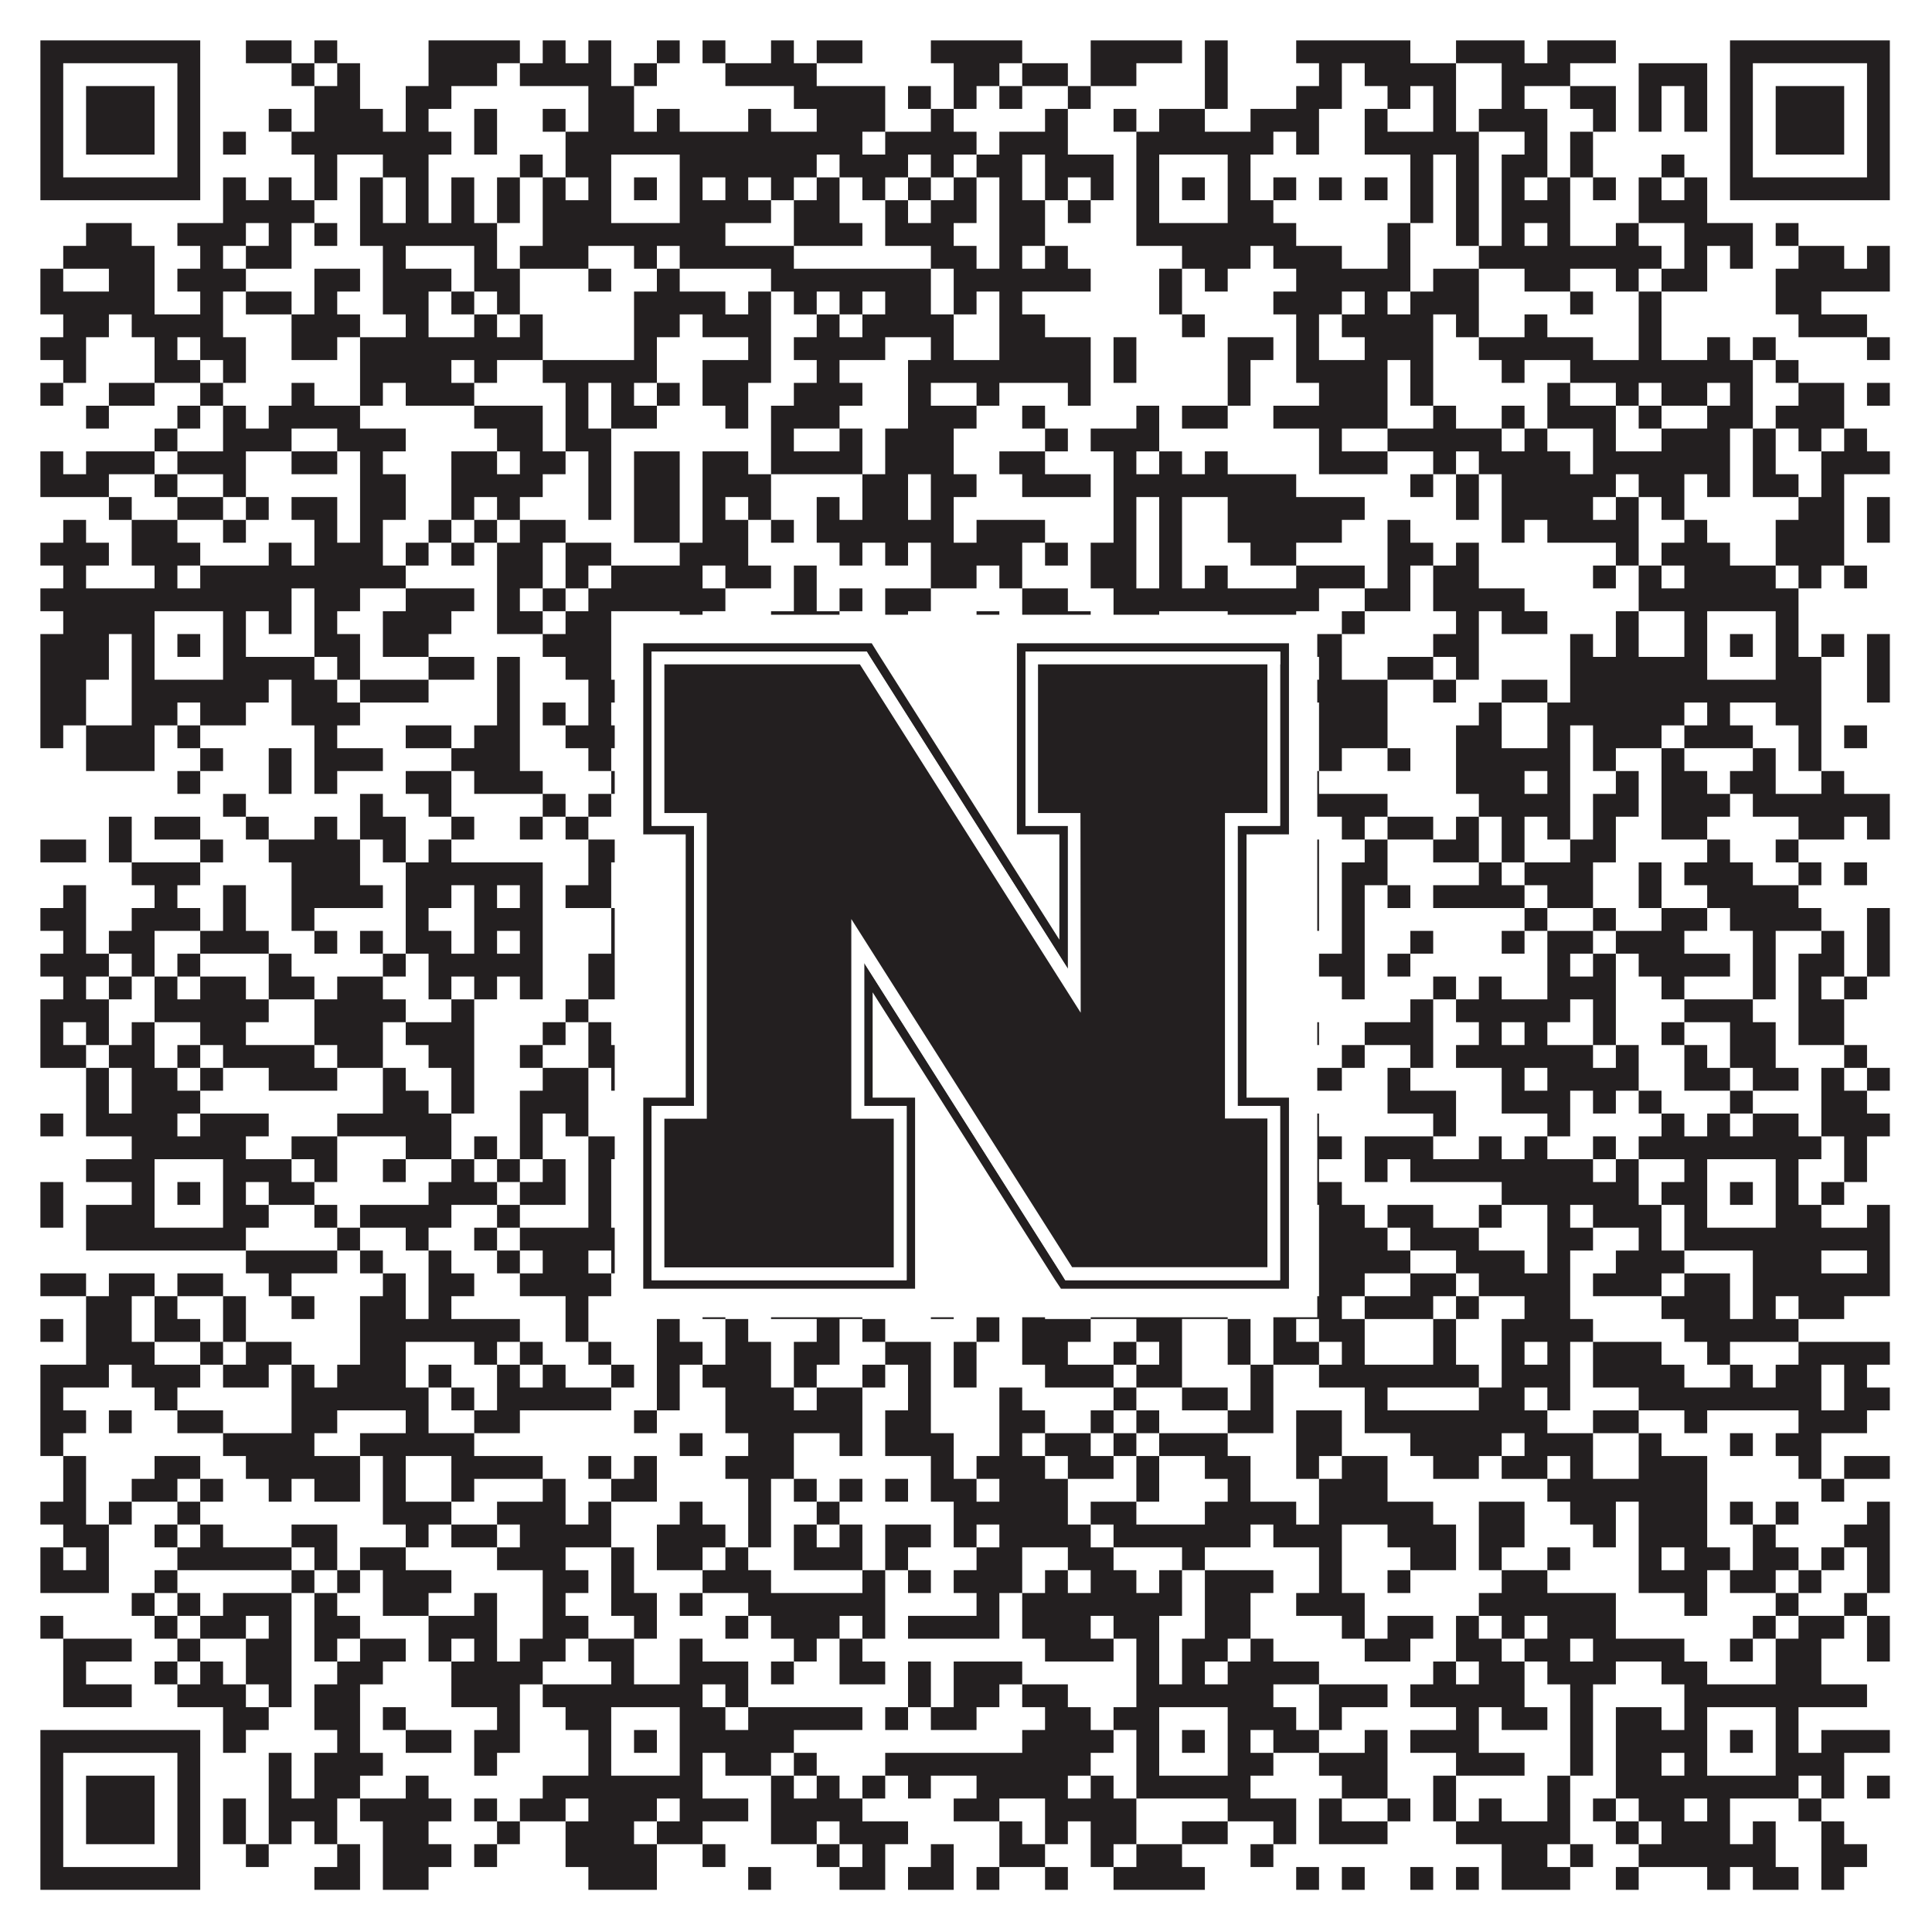 <?xml version="1.0"?>
<svg xmlns="http://www.w3.org/2000/svg" xmlns:xlink="http://www.w3.org/1999/xlink" version="1.1" width="1100px" height="1100px" viewBox="0 0 1100 1100"><rect x="0" y="0" width="1100" height="1100" fill="#ffffff" fill-opacity="1"/><path fill="#231f20" fill-opacity="1" d="M23,23L114,23L114,36L23,36ZM140,23L166,23L166,36L140,36ZM179,23L192,23L192,36L179,36ZM244,23L296,23L296,36L244,36ZM309,23L322,23L322,36L309,36ZM335,23L348,23L348,36L335,36ZM374,23L387,23L387,36L374,36ZM400,23L413,23L413,36L400,36ZM439,23L452,23L452,36L439,36ZM465,23L491,23L491,36L465,36ZM530,23L582,23L582,36L530,36ZM621,23L673,23L673,36L621,36ZM686,23L699,23L699,36L686,36ZM738,23L803,23L803,36L738,36ZM829,23L868,23L868,36L829,36ZM881,23L920,23L920,36L881,36ZM985,23L1076,23L1076,36L985,36ZM23,36L36,36L36,49L23,49ZM101,36L114,36L114,49L101,49ZM166,36L179,36L179,49L166,49ZM192,36L205,36L205,49L192,49ZM244,36L283,36L283,49L244,49ZM296,36L348,36L348,49L296,49ZM361,36L374,36L374,49L361,49ZM413,36L465,36L465,49L413,49ZM543,36L569,36L569,49L543,49ZM582,36L608,36L608,49L582,49ZM621,36L647,36L647,49L621,49ZM686,36L699,36L699,49L686,49ZM751,36L764,36L764,49L751,49ZM777,36L829,36L829,49L777,49ZM855,36L894,36L894,49L855,49ZM933,36L972,36L972,49L933,49ZM985,36L998,36L998,49L985,49ZM1063,36L1076,36L1076,49L1063,49ZM23,49L36,49L36,62L23,62ZM49,49L88,49L88,62L49,62ZM101,49L114,49L114,62L101,62ZM179,49L205,49L205,62L179,62ZM231,49L257,49L257,62L231,62ZM335,49L361,49L361,62L335,62ZM452,49L504,49L504,62L452,62ZM517,49L530,49L530,62L517,62ZM543,49L556,49L556,62L543,62ZM569,49L582,49L582,62L569,62ZM608,49L621,49L621,62L608,62ZM686,49L699,49L699,62L686,62ZM738,49L764,49L764,62L738,62ZM790,49L803,49L803,62L790,62ZM816,49L829,49L829,62L816,62ZM855,49L868,49L868,62L855,62ZM894,49L920,49L920,62L894,62ZM933,49L946,49L946,62L933,62ZM959,49L972,49L972,62L959,62ZM985,49L998,49L998,62L985,62ZM1011,49L1050,49L1050,62L1011,62ZM1063,49L1076,49L1076,62L1063,62ZM23,62L36,62L36,75L23,75ZM49,62L88,62L88,75L49,75ZM101,62L114,62L114,75L101,75ZM153,62L166,62L166,75L153,75ZM179,62L218,62L218,75L179,75ZM231,62L244,62L244,75L231,75ZM270,62L283,62L283,75L270,75ZM309,62L322,62L322,75L309,75ZM335,62L361,62L361,75L335,75ZM374,62L387,62L387,75L374,75ZM426,62L439,62L439,75L426,75ZM465,62L504,62L504,75L465,75ZM530,62L543,62L543,75L530,75ZM595,62L608,62L608,75L595,75ZM634,62L647,62L647,75L634,75ZM660,62L686,62L686,75L660,75ZM712,62L751,62L751,75L712,75ZM777,62L790,62L790,75L777,75ZM816,62L829,62L829,75L816,75ZM842,62L881,62L881,75L842,75ZM907,62L920,62L920,75L907,75ZM933,62L946,62L946,75L933,75ZM959,62L972,62L972,75L959,75ZM985,62L998,62L998,75L985,75ZM1011,62L1050,62L1050,75L1011,75ZM1063,62L1076,62L1076,75L1063,75ZM23,75L36,75L36,88L23,88ZM49,75L88,75L88,88L49,88ZM101,75L114,75L114,88L101,88ZM127,75L140,75L140,88L127,88ZM166,75L257,75L257,88L166,88ZM270,75L283,75L283,88L270,88ZM322,75L491,75L491,88L322,88ZM504,75L556,75L556,88L504,88ZM569,75L608,75L608,88L569,88ZM647,75L725,75L725,88L647,88ZM738,75L751,75L751,88L738,88ZM777,75L842,75L842,88L777,88ZM868,75L881,75L881,88L868,88ZM894,75L907,75L907,88L894,88ZM985,75L998,75L998,88L985,88ZM1011,75L1050,75L1050,88L1011,88ZM1063,75L1076,75L1076,88L1063,88ZM23,88L36,88L36,101L23,101ZM101,88L114,88L114,101L101,101ZM179,88L192,88L192,101L179,101ZM218,88L244,88L244,101L218,101ZM296,88L309,88L309,101L296,101ZM322,88L348,88L348,101L322,101ZM387,88L465,88L465,101L387,101ZM478,88L517,88L517,101L478,101ZM530,88L543,88L543,101L530,101ZM556,88L582,88L582,101L556,101ZM595,88L634,88L634,101L595,101ZM647,88L660,88L660,101L647,101ZM699,88L712,88L712,101L699,101ZM803,88L816,88L816,101L803,101ZM829,88L842,88L842,101L829,101ZM855,88L881,88L881,101L855,101ZM894,88L907,88L907,101L894,101ZM946,88L959,88L959,101L946,101ZM985,88L998,88L998,101L985,101ZM1063,88L1076,88L1076,101L1063,101ZM23,101L114,101L114,114L23,114ZM127,101L140,101L140,114L127,114ZM153,101L166,101L166,114L153,114ZM179,101L192,101L192,114L179,114ZM205,101L218,101L218,114L205,114ZM231,101L244,101L244,114L231,114ZM257,101L270,101L270,114L257,114ZM283,101L296,101L296,114L283,114ZM309,101L322,101L322,114L309,114ZM335,101L348,101L348,114L335,114ZM361,101L374,101L374,114L361,114ZM387,101L400,101L400,114L387,114ZM413,101L426,101L426,114L413,114ZM439,101L452,101L452,114L439,114ZM465,101L478,101L478,114L465,114ZM491,101L504,101L504,114L491,114ZM517,101L530,101L530,114L517,114ZM543,101L556,101L556,114L543,114ZM569,101L582,101L582,114L569,114ZM595,101L608,101L608,114L595,114ZM621,101L634,101L634,114L621,114ZM647,101L660,101L660,114L647,114ZM673,101L686,101L686,114L673,114ZM699,101L712,101L712,114L699,114ZM725,101L738,101L738,114L725,114ZM751,101L764,101L764,114L751,114ZM777,101L790,101L790,114L777,114ZM803,101L816,101L816,114L803,114ZM829,101L842,101L842,114L829,114ZM855,101L868,101L868,114L855,114ZM881,101L894,101L894,114L881,114ZM907,101L920,101L920,114L907,114ZM933,101L946,101L946,114L933,114ZM959,101L972,101L972,114L959,114ZM985,101L1076,101L1076,114L985,114ZM127,114L179,114L179,127L127,127ZM205,114L218,114L218,127L205,127ZM231,114L244,114L244,127L231,127ZM257,114L270,114L270,127L257,127ZM283,114L296,114L296,127L283,127ZM309,114L348,114L348,127L309,127ZM387,114L439,114L439,127L387,127ZM452,114L478,114L478,127L452,127ZM504,114L517,114L517,127L504,127ZM530,114L556,114L556,127L530,127ZM569,114L595,114L595,127L569,127ZM608,114L621,114L621,127L608,127ZM647,114L660,114L660,127L647,127ZM699,114L725,114L725,127L699,127ZM803,114L816,114L816,127L803,127ZM829,114L842,114L842,127L829,127ZM855,114L894,114L894,127L855,127ZM933,114L972,114L972,127L933,127ZM49,127L75,127L75,140L49,140ZM101,127L140,127L140,140L101,140ZM153,127L166,127L166,140L153,140ZM179,127L192,127L192,140L179,140ZM205,127L283,127L283,140L205,140ZM309,127L413,127L413,140L309,140ZM452,127L491,127L491,140L452,140ZM504,127L543,127L543,140L504,140ZM569,127L595,127L595,140L569,140ZM647,127L738,127L738,140L647,140ZM790,127L803,127L803,140L790,140ZM829,127L842,127L842,140L829,140ZM855,127L868,127L868,140L855,140ZM881,127L894,127L894,140L881,140ZM920,127L933,127L933,140L920,140ZM959,127L998,127L998,140L959,140ZM1011,127L1024,127L1024,140L1011,140ZM36,140L88,140L88,153L36,153ZM114,140L127,140L127,153L114,153ZM140,140L166,140L166,153L140,153ZM218,140L231,140L231,153L218,153ZM270,140L283,140L283,153L270,153ZM296,140L335,140L335,153L296,153ZM361,140L374,140L374,153L361,153ZM387,140L452,140L452,153L387,153ZM530,140L556,140L556,153L530,153ZM569,140L582,140L582,153L569,153ZM595,140L608,140L608,153L595,153ZM673,140L712,140L712,153L673,153ZM725,140L764,140L764,153L725,153ZM790,140L803,140L803,153L790,153ZM842,140L946,140L946,153L842,153ZM959,140L972,140L972,153L959,153ZM985,140L998,140L998,153L985,153ZM1024,140L1050,140L1050,153L1024,153ZM1063,140L1076,140L1076,153L1063,153ZM23,153L36,153L36,166L23,166ZM62,153L88,153L88,166L62,166ZM101,153L140,153L140,166L101,166ZM179,153L205,153L205,166L179,166ZM218,153L257,153L257,166L218,166ZM270,153L296,153L296,166L270,166ZM335,153L348,153L348,166L335,166ZM374,153L387,153L387,166L374,166ZM439,153L530,153L530,166L439,166ZM543,153L621,153L621,166L543,166ZM660,153L673,153L673,166L660,166ZM686,153L699,153L699,166L686,166ZM738,153L803,153L803,166L738,166ZM816,153L842,153L842,166L816,166ZM868,153L894,153L894,166L868,166ZM920,153L933,153L933,166L920,166ZM946,153L972,153L972,166L946,166ZM1011,153L1076,153L1076,166L1011,166ZM23,166L88,166L88,179L23,179ZM114,166L127,166L127,179L114,179ZM140,166L166,166L166,179L140,179ZM179,166L192,166L192,179L179,179ZM218,166L244,166L244,179L218,179ZM257,166L270,166L270,179L257,179ZM283,166L296,166L296,179L283,179ZM361,166L413,166L413,179L361,179ZM426,166L439,166L439,179L426,179ZM452,166L465,166L465,179L452,179ZM478,166L491,166L491,179L478,179ZM504,166L530,166L530,179L504,179ZM543,166L556,166L556,179L543,179ZM569,166L582,166L582,179L569,179ZM660,166L673,166L673,179L660,179ZM725,166L764,166L764,179L725,179ZM777,166L790,166L790,179L777,179ZM803,166L842,166L842,179L803,179ZM894,166L907,166L907,179L894,179ZM933,166L946,166L946,179L933,179ZM1011,166L1037,166L1037,179L1011,179ZM36,179L62,179L62,192L36,192ZM75,179L127,179L127,192L75,192ZM166,179L205,179L205,192L166,192ZM231,179L244,179L244,192L231,192ZM270,179L283,179L283,192L270,192ZM296,179L309,179L309,192L296,192ZM361,179L387,179L387,192L361,192ZM400,179L439,179L439,192L400,192ZM465,179L478,179L478,192L465,192ZM491,179L543,179L543,192L491,192ZM569,179L595,179L595,192L569,192ZM673,179L686,179L686,192L673,192ZM738,179L751,179L751,192L738,192ZM764,179L816,179L816,192L764,192ZM829,179L842,179L842,192L829,192ZM868,179L881,179L881,192L868,192ZM933,179L946,179L946,192L933,192ZM1024,179L1063,179L1063,192L1024,192ZM23,192L49,192L49,205L23,205ZM88,192L101,192L101,205L88,205ZM114,192L140,192L140,205L114,205ZM166,192L192,192L192,205L166,205ZM205,192L309,192L309,205L205,205ZM361,192L374,192L374,205L361,205ZM426,192L439,192L439,205L426,205ZM452,192L504,192L504,205L452,205ZM530,192L543,192L543,205L530,205ZM569,192L621,192L621,205L569,205ZM634,192L647,192L647,205L634,205ZM699,192L725,192L725,205L699,205ZM738,192L751,192L751,205L738,205ZM777,192L816,192L816,205L777,205ZM842,192L907,192L907,205L842,205ZM933,192L946,192L946,205L933,205ZM972,192L985,192L985,205L972,205ZM998,192L1011,192L1011,205L998,205ZM1063,192L1076,192L1076,205L1063,205ZM36,205L49,205L49,218L36,218ZM88,205L114,205L114,218L88,218ZM127,205L140,205L140,218L127,218ZM205,205L257,205L257,218L205,218ZM270,205L283,205L283,218L270,218ZM309,205L374,205L374,218L309,218ZM400,205L439,205L439,218L400,218ZM465,205L478,205L478,218L465,218ZM517,205L621,205L621,218L517,218ZM634,205L647,205L647,218L634,218ZM699,205L712,205L712,218L699,218ZM738,205L790,205L790,218L738,218ZM803,205L816,205L816,218L803,218ZM855,205L868,205L868,218L855,218ZM894,205L998,205L998,218L894,218ZM1011,205L1024,205L1024,218L1011,218ZM23,218L36,218L36,231L23,231ZM62,218L88,218L88,231L62,231ZM114,218L127,218L127,231L114,231ZM166,218L179,218L179,231L166,231ZM205,218L218,218L218,231L205,231ZM231,218L270,218L270,231L231,231ZM322,218L335,218L335,231L322,231ZM348,218L361,218L361,231L348,231ZM374,218L387,218L387,231L374,231ZM400,218L426,218L426,231L400,231ZM452,218L491,218L491,231L452,231ZM517,218L530,218L530,231L517,231ZM556,218L569,218L569,231L556,231ZM608,218L621,218L621,231L608,231ZM699,218L712,218L712,231L699,231ZM751,218L790,218L790,231L751,231ZM803,218L816,218L816,231L803,231ZM881,218L894,218L894,231L881,231ZM920,218L933,218L933,231L920,231ZM946,218L972,218L972,231L946,231ZM985,218L998,218L998,231L985,231ZM1024,218L1050,218L1050,231L1024,231ZM1063,218L1076,218L1076,231L1063,231ZM49,231L62,231L62,244L49,244ZM101,231L114,231L114,244L101,244ZM127,231L140,231L140,244L127,244ZM153,231L205,231L205,244L153,244ZM270,231L309,231L309,244L270,244ZM322,231L335,231L335,244L322,244ZM348,231L374,231L374,244L348,244ZM413,231L426,231L426,244L413,244ZM439,231L478,231L478,244L439,244ZM517,231L556,231L556,244L517,244ZM582,231L595,231L595,244L582,244ZM647,231L660,231L660,244L647,244ZM673,231L699,231L699,244L673,244ZM725,231L790,231L790,244L725,244ZM816,231L829,231L829,244L816,244ZM855,231L868,231L868,244L855,244ZM881,231L920,231L920,244L881,244ZM933,231L946,231L946,244L933,244ZM972,231L998,231L998,244L972,244ZM1011,231L1050,231L1050,244L1011,244ZM88,244L101,244L101,257L88,257ZM127,244L166,244L166,257L127,257ZM192,244L231,244L231,257L192,257ZM283,244L309,244L309,257L283,257ZM322,244L348,244L348,257L322,257ZM439,244L452,244L452,257L439,257ZM478,244L491,244L491,257L478,257ZM504,244L543,244L543,257L504,257ZM595,244L608,244L608,257L595,257ZM621,244L660,244L660,257L621,257ZM751,244L764,244L764,257L751,257ZM790,244L855,244L855,257L790,257ZM868,244L881,244L881,257L868,257ZM907,244L920,244L920,257L907,257ZM946,244L985,244L985,257L946,257ZM998,244L1011,244L1011,257L998,257ZM1024,244L1037,244L1037,257L1024,257ZM1050,244L1063,244L1063,257L1050,257ZM23,257L36,257L36,270L23,270ZM49,257L88,257L88,270L49,270ZM101,257L140,257L140,270L101,270ZM166,257L192,257L192,270L166,270ZM205,257L218,257L218,270L205,270ZM257,257L283,257L283,270L257,270ZM296,257L322,257L322,270L296,270ZM335,257L348,257L348,270L335,270ZM361,257L387,257L387,270L361,270ZM400,257L426,257L426,270L400,270ZM439,257L491,257L491,270L439,270ZM504,257L543,257L543,270L504,270ZM569,257L595,257L595,270L569,270ZM634,257L647,257L647,270L634,270ZM660,257L673,257L673,270L660,270ZM686,257L699,257L699,270L686,270ZM751,257L790,257L790,270L751,270ZM816,257L829,257L829,270L816,270ZM842,257L894,257L894,270L842,270ZM907,257L985,257L985,270L907,270ZM998,257L1011,257L1011,270L998,270ZM1037,257L1076,257L1076,270L1037,270ZM23,270L62,270L62,283L23,283ZM88,270L101,270L101,283L88,283ZM127,270L140,270L140,283L127,283ZM205,270L231,270L231,283L205,283ZM257,270L309,270L309,283L257,283ZM335,270L348,270L348,283L335,283ZM361,270L387,270L387,283L361,283ZM400,270L439,270L439,283L400,283ZM491,270L517,270L517,283L491,283ZM530,270L556,270L556,283L530,283ZM582,270L621,270L621,283L582,283ZM634,270L738,270L738,283L634,283ZM803,270L816,270L816,283L803,283ZM829,270L842,270L842,283L829,283ZM855,270L920,270L920,283L855,283ZM933,270L959,270L959,283L933,283ZM972,270L985,270L985,283L972,283ZM998,270L1024,270L1024,283L998,283ZM1037,270L1050,270L1050,283L1037,283ZM62,283L75,283L75,296L62,296ZM101,283L127,283L127,296L101,296ZM140,283L153,283L153,296L140,296ZM166,283L192,283L192,296L166,296ZM205,283L231,283L231,296L205,296ZM257,283L270,283L270,296L257,296ZM283,283L296,283L296,296L283,296ZM335,283L348,283L348,296L335,296ZM361,283L387,283L387,296L361,296ZM400,283L413,283L413,296L400,296ZM426,283L439,283L439,296L426,296ZM465,283L478,283L478,296L465,296ZM491,283L517,283L517,296L491,296ZM530,283L543,283L543,296L530,296ZM634,283L647,283L647,296L634,296ZM660,283L673,283L673,296L660,296ZM699,283L777,283L777,296L699,296ZM829,283L842,283L842,296L829,296ZM855,283L907,283L907,296L855,296ZM920,283L933,283L933,296L920,296ZM946,283L959,283L959,296L946,296ZM1024,283L1050,283L1050,296L1024,296ZM1063,283L1076,283L1076,296L1063,296ZM36,296L49,296L49,309L36,309ZM75,296L101,296L101,309L75,309ZM127,296L140,296L140,309L127,309ZM179,296L192,296L192,309L179,309ZM205,296L218,296L218,309L205,309ZM244,296L257,296L257,309L244,309ZM270,296L283,296L283,309L270,309ZM296,296L322,296L322,309L296,309ZM361,296L387,296L387,309L361,309ZM400,296L426,296L426,309L400,309ZM439,296L452,296L452,309L439,309ZM465,296L543,296L543,309L465,309ZM556,296L595,296L595,309L556,309ZM634,296L647,296L647,309L634,309ZM660,296L673,296L673,309L660,309ZM699,296L764,296L764,309L699,309ZM790,296L803,296L803,309L790,309ZM855,296L868,296L868,309L855,309ZM881,296L933,296L933,309L881,309ZM959,296L972,296L972,309L959,309ZM1011,296L1050,296L1050,309L1011,309ZM1063,296L1076,296L1076,309L1063,309ZM23,309L62,309L62,322L23,322ZM75,309L114,309L114,322L75,322ZM153,309L166,309L166,322L153,322ZM179,309L218,309L218,322L179,322ZM231,309L244,309L244,322L231,322ZM257,309L270,309L270,322L257,322ZM283,309L309,309L309,322L283,322ZM322,309L348,309L348,322L322,322ZM387,309L426,309L426,322L387,322ZM478,309L491,309L491,322L478,322ZM504,309L517,309L517,322L504,322ZM530,309L582,309L582,322L530,322ZM595,309L608,309L608,322L595,322ZM621,309L647,309L647,322L621,322ZM660,309L673,309L673,322L660,322ZM712,309L738,309L738,322L712,322ZM790,309L816,309L816,322L790,322ZM829,309L842,309L842,322L829,322ZM920,309L933,309L933,322L920,322ZM946,309L985,309L985,322L946,322ZM1011,309L1050,309L1050,322L1011,322ZM36,322L49,322L49,335L36,335ZM88,322L101,322L101,335L88,335ZM114,322L231,322L231,335L114,335ZM283,322L309,322L309,335L283,335ZM322,322L335,322L335,335L322,335ZM348,322L400,322L400,335L348,335ZM413,322L439,322L439,335L413,335ZM452,322L465,322L465,335L452,335ZM530,322L556,322L556,335L530,335ZM569,322L582,322L582,335L569,335ZM621,322L647,322L647,335L621,335ZM660,322L673,322L673,335L660,335ZM686,322L699,322L699,335L686,335ZM738,322L777,322L777,335L738,335ZM790,322L803,322L803,335L790,335ZM816,322L842,322L842,335L816,335ZM907,322L920,322L920,335L907,335ZM933,322L946,322L946,335L933,335ZM959,322L1011,322L1011,335L959,335ZM1024,322L1037,322L1037,335L1024,335ZM1050,322L1063,322L1063,335L1050,335ZM23,335L166,335L166,348L23,348ZM179,335L205,335L205,348L179,348ZM231,335L270,335L270,348L231,348ZM283,335L296,335L296,348L283,348ZM309,335L322,335L322,348L309,348ZM335,335L413,335L413,348L335,348ZM452,335L465,335L465,348L452,348ZM478,335L491,335L491,348L478,348ZM504,335L530,335L530,348L504,348ZM582,335L608,335L608,348L582,348ZM634,335L751,335L751,348L634,348ZM777,335L803,335L803,348L777,348ZM816,335L868,335L868,348L816,348ZM933,335L1024,335L1024,348L933,348ZM36,348L88,348L88,361L36,361ZM127,348L140,348L140,361L127,361ZM153,348L166,348L166,361L153,361ZM179,348L192,348L192,361L179,361ZM218,348L257,348L257,361L218,361ZM283,348L309,348L309,361L283,361ZM322,348L348,348L348,361L322,361ZM387,348L400,348L400,361L387,361ZM439,348L478,348L478,361L439,361ZM504,348L517,348L517,361L504,361ZM556,348L569,348L569,361L556,361ZM582,348L621,348L621,361L582,361ZM634,348L660,348L660,361L634,361ZM699,348L738,348L738,361L699,361ZM764,348L777,348L777,361L764,361ZM829,348L842,348L842,361L829,361ZM855,348L881,348L881,361L855,361ZM920,348L933,348L933,361L920,361ZM959,348L972,348L972,361L959,361ZM1011,348L1024,348L1024,361L1011,361ZM23,361L62,361L62,374L23,374ZM75,361L88,361L88,374L75,374ZM101,361L114,361L114,374L101,374ZM127,361L140,361L140,374L127,374ZM179,361L205,361L205,374L179,374ZM218,361L244,361L244,374L218,374ZM309,361L348,361L348,374L309,374ZM361,361L374,361L374,374L361,374ZM387,361L439,361L439,374L387,374ZM452,361L478,361L478,374L452,374ZM491,361L517,361L517,374L491,374ZM569,361L582,361L582,374L569,374ZM621,361L634,361L634,374L621,374ZM647,361L660,361L660,374L647,374ZM673,361L686,361L686,374L673,374ZM699,361L725,361L725,374L699,374ZM738,361L764,361L764,374L738,374ZM816,361L842,361L842,374L816,374ZM894,361L907,361L907,374L894,374ZM920,361L933,361L933,374L920,374ZM959,361L972,361L972,374L959,374ZM985,361L998,361L998,374L985,374ZM1011,361L1024,361L1024,374L1011,374ZM1037,361L1050,361L1050,374L1037,374ZM1063,361L1076,361L1076,374L1063,374ZM23,374L62,374L62,387L23,387ZM75,374L88,374L88,387L75,387ZM127,374L179,374L179,387L127,387ZM192,374L205,374L205,387L192,387ZM244,374L270,374L270,387L244,387ZM283,374L296,374L296,387L283,387ZM322,374L348,374L348,387L322,387ZM387,374L452,374L452,387L387,387ZM465,374L504,374L504,387L465,387ZM530,374L595,374L595,387L530,387ZM608,374L634,374L634,387L608,387ZM647,374L660,374L660,387L647,387ZM699,374L712,374L712,387L699,387ZM751,374L764,374L764,387L751,387ZM790,374L816,374L816,387L790,387ZM829,374L842,374L842,387L829,387ZM894,374L972,374L972,387L894,387ZM1011,374L1037,374L1037,387L1011,387ZM1063,374L1076,374L1076,387L1063,387ZM23,387L49,387L49,400L23,400ZM75,387L153,387L153,400L75,400ZM166,387L192,387L192,400L166,400ZM205,387L244,387L244,400L205,400ZM283,387L296,387L296,400L283,400ZM335,387L400,387L400,400L335,400ZM439,387L465,387L465,400L439,400ZM504,387L517,387L517,400L504,400ZM543,387L569,387L569,400L543,400ZM582,387L595,387L595,400L582,400ZM621,387L634,387L634,400L621,400ZM647,387L790,387L790,400L647,400ZM816,387L829,387L829,400L816,400ZM855,387L881,387L881,400L855,400ZM894,387L1037,387L1037,400L894,400ZM1063,387L1076,387L1076,400L1063,400ZM23,400L49,400L49,413L23,413ZM75,400L101,400L101,413L75,413ZM114,400L140,400L140,413L114,413ZM166,400L205,400L205,413L166,413ZM283,400L296,400L296,413L283,413ZM309,400L322,400L322,413L309,413ZM335,400L348,400L348,413L335,413ZM361,400L374,400L374,413L361,413ZM413,400L426,400L426,413L413,413ZM452,400L465,400L465,413L452,413ZM491,400L504,400L504,413L491,413ZM517,400L530,400L530,413L517,413ZM556,400L569,400L569,413L556,413ZM582,400L660,400L660,413L582,413ZM686,400L712,400L712,413L686,413ZM751,400L790,400L790,413L751,413ZM842,400L855,400L855,413L842,413ZM881,400L959,400L959,413L881,413ZM972,400L985,400L985,413L972,413ZM1011,400L1037,400L1037,413L1011,413ZM23,413L36,413L36,426L23,426ZM49,413L88,413L88,426L49,426ZM101,413L114,413L114,426L101,426ZM179,413L192,413L192,426L179,426ZM231,413L257,413L257,426L231,426ZM270,413L296,413L296,426L270,426ZM322,413L374,413L374,426L322,426ZM387,413L400,413L400,426L387,426ZM426,413L439,413L439,426L426,426ZM452,413L465,413L465,426L452,426ZM478,413L504,413L504,426L478,426ZM530,413L543,413L543,426L530,426ZM621,413L699,413L699,426L621,426ZM751,413L790,413L790,426L751,426ZM829,413L855,413L855,426L829,426ZM881,413L894,413L894,426L881,426ZM907,413L946,413L946,426L907,426ZM959,413L998,413L998,426L959,426ZM1024,413L1037,413L1037,426L1024,426ZM1050,413L1063,413L1063,426L1050,426ZM49,426L88,426L88,439L49,439ZM114,426L127,426L127,439L114,439ZM153,426L166,426L166,439L153,439ZM179,426L218,426L218,439L179,439ZM257,426L296,426L296,439L257,439ZM335,426L348,426L348,439L335,439ZM361,426L374,426L374,439L361,439ZM387,426L400,426L400,439L387,439ZM426,426L491,426L491,439L426,439ZM504,426L517,426L517,439L504,439ZM530,426L543,426L543,439L530,439ZM569,426L582,426L582,439L569,439ZM595,426L608,426L608,439L595,439ZM634,426L647,426L647,439L634,439ZM660,426L673,426L673,439L660,439ZM699,426L738,426L738,439L699,439ZM751,426L764,426L764,439L751,439ZM790,426L803,426L803,439L790,439ZM829,426L894,426L894,439L829,439ZM907,426L920,426L920,439L907,439ZM946,426L959,426L959,439L946,439ZM998,426L1011,426L1011,439L998,439ZM1024,426L1037,426L1037,439L1024,439ZM101,439L114,439L114,452L101,452ZM153,439L166,439L166,452L153,452ZM179,439L192,439L192,452L179,452ZM231,439L257,439L257,452L231,452ZM270,439L309,439L309,452L270,452ZM348,439L374,439L374,452L348,452ZM400,439L426,439L426,452L400,452ZM439,439L452,439L452,452L439,452ZM530,439L569,439L569,452L530,452ZM582,439L634,439L634,452L582,452ZM647,439L660,439L660,452L647,452ZM673,439L699,439L699,452L673,452ZM712,439L751,439L751,452L712,452ZM829,439L868,439L868,452L829,452ZM881,439L894,439L894,452L881,452ZM920,439L933,439L933,452L920,452ZM946,439L972,439L972,452L946,452ZM985,439L1011,439L1011,452L985,452ZM1037,439L1050,439L1050,452L1037,452ZM127,452L140,452L140,465L127,465ZM205,452L218,452L218,465L205,465ZM244,452L257,452L257,465L244,465ZM309,452L322,452L322,465L309,465ZM335,452L348,452L348,465L335,465ZM400,452L413,452L413,465L400,465ZM426,452L439,452L439,465L426,465ZM465,452L491,452L491,465L465,465ZM530,452L543,452L543,465L530,465ZM582,452L595,452L595,465L582,465ZM647,452L673,452L673,465L647,465ZM725,452L790,452L790,465L725,465ZM842,452L894,452L894,465L842,465ZM907,452L933,452L933,465L907,465ZM946,452L985,452L985,465L946,465ZM998,452L1076,452L1076,465L998,465ZM62,465L75,465L75,478L62,478ZM88,465L114,465L114,478L88,478ZM140,465L153,465L153,478L140,478ZM179,465L192,465L192,478L179,478ZM205,465L231,465L231,478L205,478ZM257,465L270,465L270,478L257,478ZM296,465L309,465L309,478L296,478ZM322,465L335,465L335,478L322,478ZM361,465L387,465L387,478L361,478ZM400,465L413,465L413,478L400,478ZM465,465L478,465L478,478L465,478ZM491,465L543,465L543,478L491,478ZM556,465L569,465L569,478L556,478ZM595,465L608,465L608,478L595,478ZM621,465L634,465L634,478L621,478ZM647,465L673,465L673,478L647,478ZM686,465L699,465L699,478L686,478ZM712,465L738,465L738,478L712,478ZM764,465L777,465L777,478L764,478ZM790,465L816,465L816,478L790,478ZM829,465L842,465L842,478L829,478ZM855,465L868,465L868,478L855,478ZM881,465L894,465L894,478L881,478ZM907,465L920,465L920,478L907,478ZM946,465L972,465L972,478L946,478ZM1024,465L1050,465L1050,478L1024,478ZM1063,465L1076,465L1076,478L1063,478ZM23,478L49,478L49,491L23,491ZM62,478L75,478L75,491L62,491ZM114,478L127,478L127,491L114,491ZM153,478L205,478L205,491L153,491ZM218,478L231,478L231,491L218,491ZM244,478L257,478L257,491L244,491ZM335,478L374,478L374,491L335,491ZM387,478L400,478L400,491L387,491ZM439,478L478,478L478,491L439,491ZM491,478L504,478L504,491L491,491ZM517,478L530,478L530,491L517,491ZM595,478L673,478L673,491L595,491ZM699,478L712,478L712,491L699,491ZM738,478L751,478L751,491L738,491ZM777,478L790,478L790,491L777,491ZM816,478L842,478L842,491L816,491ZM855,478L868,478L868,491L855,491ZM894,478L920,478L920,491L894,491ZM972,478L985,478L985,491L972,491ZM1011,478L1024,478L1024,491L1011,491ZM75,491L114,491L114,504L75,504ZM166,491L205,491L205,504L166,504ZM231,491L309,491L309,504L231,504ZM335,491L348,491L348,504L335,504ZM426,491L439,491L439,504L426,504ZM465,491L478,491L478,504L465,504ZM504,491L517,491L517,504L504,504ZM543,491L569,491L569,504L543,504ZM595,491L608,491L608,504L595,504ZM634,491L751,491L751,504L634,504ZM764,491L790,491L790,504L764,504ZM842,491L855,491L855,504L842,504ZM868,491L907,491L907,504L868,504ZM933,491L946,491L946,504L933,504ZM959,491L998,491L998,504L959,504ZM1024,491L1037,491L1037,504L1024,504ZM1050,491L1063,491L1063,504L1050,504ZM36,504L49,504L49,517L36,517ZM88,504L101,504L101,517L88,517ZM127,504L140,504L140,517L127,517ZM166,504L218,504L218,517L166,517ZM231,504L257,504L257,517L231,517ZM270,504L283,504L283,517L270,517ZM296,504L309,504L309,517L296,517ZM322,504L348,504L348,517L322,517ZM374,504L387,504L387,517L374,517ZM400,504L413,504L413,517L400,517ZM452,504L465,504L465,517L452,517ZM530,504L556,504L556,517L530,517ZM569,504L608,504L608,517L569,517ZM621,504L647,504L647,517L621,517ZM673,504L699,504L699,517L673,517ZM712,504L751,504L751,517L712,517ZM764,504L777,504L777,517L764,517ZM790,504L803,504L803,517L790,517ZM816,504L868,504L868,517L816,517ZM881,504L907,504L907,517L881,517ZM933,504L946,504L946,517L933,517ZM972,504L1024,504L1024,517L972,517ZM23,517L49,517L49,530L23,530ZM75,517L114,517L114,530L75,530ZM127,517L140,517L140,530L127,530ZM166,517L179,517L179,530L166,530ZM231,517L244,517L244,530L231,530ZM270,517L309,517L309,530L270,530ZM348,517L361,517L361,530L348,530ZM374,517L439,517L439,530L374,530ZM452,517L478,517L478,530L452,530ZM504,517L543,517L543,530L504,530ZM621,517L673,517L673,530L621,530ZM686,517L725,517L725,530L686,530ZM738,517L751,517L751,530L738,530ZM764,517L777,517L777,530L764,530ZM868,517L881,517L881,530L868,530ZM907,517L920,517L920,530L907,530ZM946,517L972,517L972,530L946,530ZM985,517L1037,517L1037,530L985,530ZM1063,517L1076,517L1076,530L1063,530ZM36,530L49,530L49,543L36,543ZM62,530L88,530L88,543L62,543ZM114,530L153,530L153,543L114,543ZM179,530L192,530L192,543L179,543ZM205,530L218,530L218,543L205,543ZM231,530L257,530L257,543L231,543ZM270,530L283,530L283,543L270,543ZM296,530L309,530L309,543L296,543ZM348,530L374,530L374,543L348,543ZM387,530L413,530L413,543L387,543ZM426,530L439,530L439,543L426,543ZM478,530L530,530L530,543L478,543ZM543,530L569,530L569,543L543,543ZM595,530L608,530L608,543L595,543ZM621,530L634,530L634,543L621,543ZM647,530L712,530L712,543L647,543ZM764,530L777,530L777,543L764,543ZM803,530L816,530L816,543L803,543ZM855,530L868,530L868,543L855,543ZM881,530L907,530L907,543L881,543ZM920,530L959,530L959,543L920,543ZM998,530L1011,530L1011,543L998,543ZM1037,530L1050,530L1050,543L1037,543ZM1063,530L1076,530L1076,543L1063,543ZM23,543L62,543L62,556L23,556ZM75,543L88,543L88,556L75,556ZM101,543L114,543L114,556L101,556ZM153,543L166,543L166,556L153,556ZM218,543L231,543L231,556L218,556ZM244,543L309,543L309,556L244,556ZM335,543L361,543L361,556L335,556ZM387,543L478,543L478,556L387,556ZM491,543L530,543L530,556L491,556ZM556,543L569,543L569,556L556,556ZM608,543L634,543L634,556L608,556ZM647,543L712,543L712,556L647,556ZM725,543L738,543L738,556L725,556ZM751,543L777,543L777,556L751,556ZM790,543L803,543L803,556L790,556ZM881,543L894,543L894,556L881,556ZM907,543L920,543L920,556L907,556ZM933,543L985,543L985,556L933,556ZM998,543L1011,543L1011,556L998,556ZM1024,543L1050,543L1050,556L1024,556ZM1063,543L1076,543L1076,556L1063,556ZM36,556L49,556L49,569L36,569ZM62,556L75,556L75,569L62,569ZM88,556L101,556L101,569L88,569ZM114,556L140,556L140,569L114,569ZM153,556L179,556L179,569L153,569ZM192,556L218,556L218,569L192,569ZM244,556L257,556L257,569L244,569ZM270,556L283,556L283,569L270,569ZM296,556L309,556L309,569L296,569ZM335,556L374,556L374,569L335,569ZM426,556L439,556L439,569L426,569ZM478,556L491,556L491,569L478,569ZM504,556L530,556L530,569L504,569ZM543,556L556,556L556,569L543,569ZM595,556L621,556L621,569L595,569ZM634,556L647,556L647,569L634,569ZM660,556L673,556L673,569L660,569ZM764,556L777,556L777,569L764,569ZM816,556L829,556L829,569L816,569ZM842,556L855,556L855,569L842,569ZM881,556L920,556L920,569L881,569ZM946,556L959,556L959,569L946,569ZM998,556L1011,556L1011,569L998,569ZM1024,556L1037,556L1037,569L1024,569ZM1050,556L1063,556L1063,569L1050,569ZM23,569L62,569L62,582L23,582ZM88,569L153,569L153,582L88,582ZM179,569L231,569L231,582L179,582ZM257,569L270,569L270,582L257,582ZM322,569L335,569L335,582L322,582ZM361,569L374,569L374,582L361,582ZM426,569L465,569L465,582L426,582ZM504,569L517,569L517,582L504,582ZM530,569L543,569L543,582L530,582ZM569,569L621,569L621,582L569,582ZM634,569L673,569L673,582L634,582ZM699,569L712,569L712,582L699,582ZM803,569L816,569L816,582L803,582ZM829,569L894,569L894,582L829,582ZM907,569L920,569L920,582L907,582ZM959,569L998,569L998,582L959,582ZM1024,569L1050,569L1050,582L1024,582ZM23,582L36,582L36,595L23,595ZM49,582L62,582L62,595L49,595ZM75,582L88,582L88,595L75,595ZM114,582L140,582L140,595L114,595ZM179,582L218,582L218,595L179,595ZM231,582L270,582L270,595L231,595ZM309,582L322,582L322,595L309,595ZM335,582L348,582L348,595L335,595ZM361,582L374,582L374,595L361,595ZM387,582L400,582L400,595L387,595ZM426,582L452,582L452,595L426,595ZM465,582L543,582L543,595L465,595ZM569,582L582,582L582,595L569,595ZM608,582L647,582L647,595L608,595ZM660,582L673,582L673,595L660,595ZM699,582L751,582L751,595L699,595ZM777,582L816,582L816,595L777,595ZM842,582L855,582L855,595L842,595ZM868,582L881,582L881,595L868,595ZM907,582L920,582L920,595L907,595ZM946,582L959,582L959,595L946,595ZM985,582L1011,582L1011,595L985,595ZM1024,582L1050,582L1050,595L1024,595ZM23,595L49,595L49,608L23,608ZM62,595L88,595L88,608L62,608ZM101,595L114,595L114,608L101,608ZM127,595L179,595L179,608L127,608ZM192,595L218,595L218,608L192,608ZM244,595L270,595L270,608L244,608ZM296,595L309,595L309,608L296,608ZM335,595L361,595L361,608L335,608ZM387,595L439,595L439,608L387,608ZM452,595L465,595L465,608L452,608ZM478,595L491,595L491,608L478,608ZM504,595L556,595L556,608L504,608ZM582,595L621,595L621,608L582,608ZM647,595L699,595L699,608L647,608ZM764,595L777,595L777,608L764,608ZM803,595L816,595L816,608L803,608ZM829,595L907,595L907,608L829,608ZM920,595L933,595L933,608L920,608ZM959,595L972,595L972,608L959,608ZM985,595L1011,595L1011,608L985,608ZM1050,595L1063,595L1063,608L1050,608ZM49,608L62,608L62,621L49,621ZM75,608L101,608L101,621L75,621ZM114,608L127,608L127,621L114,621ZM153,608L192,608L192,621L153,621ZM218,608L231,608L231,621L218,621ZM257,608L270,608L270,621L257,621ZM309,608L335,608L335,621L309,621ZM348,608L361,608L361,621L348,621ZM400,608L426,608L426,621L400,621ZM452,608L465,608L465,621L452,621ZM478,608L517,608L517,621L478,621ZM543,608L556,608L556,621L543,621ZM608,608L634,608L634,621L608,621ZM660,608L686,608L686,621L660,621ZM738,608L764,608L764,621L738,621ZM790,608L803,608L803,621L790,621ZM855,608L868,608L868,621L855,621ZM881,608L933,608L933,621L881,621ZM959,608L985,608L985,621L959,621ZM998,608L1024,608L1024,621L998,621ZM1037,608L1050,608L1050,621L1037,621ZM1063,608L1076,608L1076,621L1063,621ZM49,621L62,621L62,634L49,634ZM75,621L114,621L114,634L75,634ZM218,621L244,621L244,634L218,634ZM257,621L270,621L270,634L257,634ZM296,621L335,621L335,634L296,634ZM361,621L387,621L387,634L361,634ZM400,621L413,621L413,634L400,634ZM426,621L452,621L452,634L426,634ZM478,621L556,621L556,634L478,634ZM582,621L595,621L595,634L582,634ZM608,621L634,621L634,634L608,634ZM673,621L686,621L686,634L673,634ZM699,621L725,621L725,634L699,634ZM790,621L829,621L829,634L790,634ZM855,621L894,621L894,634L855,634ZM907,621L920,621L920,634L907,634ZM933,621L946,621L946,634L933,634ZM985,621L998,621L998,634L985,634ZM1037,621L1063,621L1063,634L1037,634ZM23,634L36,634L36,647L23,647ZM49,634L101,634L101,647L49,647ZM114,634L153,634L153,647L114,647ZM192,634L257,634L257,647L192,647ZM296,634L309,634L309,647L296,647ZM322,634L335,634L335,647L322,647ZM400,634L413,634L413,647L400,647ZM478,634L491,634L491,647L478,647ZM517,634L530,634L530,647L517,647ZM543,634L556,634L556,647L543,647ZM595,634L647,634L647,647L595,647ZM660,634L699,634L699,647L660,647ZM725,634L751,634L751,647L725,647ZM816,634L829,634L829,647L816,647ZM881,634L894,634L894,647L881,647ZM946,634L959,634L959,647L946,647ZM972,634L985,634L985,647L972,647ZM998,634L1024,634L1024,647L998,647ZM1037,634L1076,634L1076,647L1037,647ZM75,647L140,647L140,660L75,660ZM166,647L192,647L192,660L166,660ZM231,647L257,647L257,660L231,660ZM270,647L283,647L283,660L270,660ZM296,647L309,647L309,660L296,660ZM335,647L400,647L400,660L335,660ZM413,647L426,647L426,660L413,660ZM452,647L465,647L465,660L452,660ZM478,647L491,647L491,660L478,660ZM504,647L517,647L517,660L504,660ZM543,647L556,647L556,660L543,660ZM582,647L595,647L595,660L582,660ZM608,647L634,647L634,660L608,660ZM647,647L712,647L712,660L647,660ZM725,647L764,647L764,660L725,660ZM777,647L816,647L816,660L777,660ZM842,647L855,647L855,660L842,660ZM868,647L881,647L881,660L868,660ZM907,647L920,647L920,660L907,660ZM933,647L1037,647L1037,660L933,660ZM1050,647L1063,647L1063,660L1050,660ZM49,660L88,660L88,673L49,673ZM127,660L166,660L166,673L127,673ZM179,660L192,660L192,673L179,673ZM218,660L231,660L231,673L218,673ZM257,660L270,660L270,673L257,673ZM283,660L296,660L296,673L283,673ZM309,660L322,660L322,673L309,673ZM335,660L348,660L348,673L335,673ZM387,660L400,660L400,673L387,673ZM426,660L439,660L439,673L426,673ZM478,660L491,660L491,673L478,673ZM530,660L543,660L543,673L530,673ZM556,660L569,660L569,673L556,673ZM621,660L660,660L660,673L621,673ZM699,660L751,660L751,673L699,673ZM777,660L790,660L790,673L777,673ZM803,660L907,660L907,673L803,673ZM920,660L933,660L933,673L920,673ZM959,660L972,660L972,673L959,673ZM1011,660L1024,660L1024,673L1011,673ZM1050,660L1063,660L1063,673L1050,673ZM23,673L36,673L36,686L23,686ZM75,673L88,673L88,686L75,686ZM101,673L114,673L114,686L101,686ZM127,673L140,673L140,686L127,686ZM153,673L179,673L179,686L153,686ZM244,673L283,673L283,686L244,686ZM296,673L322,673L322,686L296,686ZM335,673L348,673L348,686L335,686ZM361,673L374,673L374,686L361,686ZM387,673L439,673L439,686L387,686ZM452,673L465,673L465,686L452,686ZM478,673L517,673L517,686L478,686ZM530,673L556,673L556,686L530,686ZM621,673L660,673L660,686L621,686ZM673,673L686,673L686,686L673,686ZM699,673L712,673L712,686L699,686ZM738,673L764,673L764,686L738,686ZM855,673L933,673L933,686L855,686ZM946,673L972,673L972,686L946,686ZM985,673L998,673L998,686L985,686ZM1011,673L1024,673L1024,686L1011,686ZM1037,673L1050,673L1050,686L1037,686ZM23,686L36,686L36,699L23,699ZM49,686L88,686L88,699L49,699ZM127,686L153,686L153,699L127,699ZM179,686L192,686L192,699L179,699ZM205,686L257,686L257,699L205,699ZM283,686L296,686L296,699L283,699ZM335,686L348,686L348,699L335,699ZM387,686L413,686L413,699L387,699ZM426,686L439,686L439,699L426,699ZM452,686L465,686L465,699L452,699ZM491,686L530,686L530,699L491,699ZM569,686L660,686L660,699L569,699ZM699,686L725,686L725,699L699,699ZM751,686L777,686L777,699L751,699ZM790,686L816,686L816,699L790,699ZM842,686L855,686L855,699L842,699ZM881,686L894,686L894,699L881,699ZM907,686L946,686L946,699L907,699ZM959,686L972,686L972,699L959,699ZM1011,686L1037,686L1037,699L1011,699ZM1063,686L1076,686L1076,699L1063,699ZM49,699L140,699L140,712L49,712ZM192,699L205,699L205,712L192,712ZM231,699L244,699L244,712L231,712ZM270,699L283,699L283,712L270,712ZM296,699L400,699L400,712L296,712ZM413,699L426,699L426,712L413,712ZM465,699L478,699L478,712L465,712ZM491,699L530,699L530,712L491,712ZM543,699L556,699L556,712L543,712ZM595,699L621,699L621,712L595,712ZM634,699L712,699L712,712L634,712ZM725,699L738,699L738,712L725,712ZM751,699L790,699L790,712L751,712ZM803,699L842,699L842,712L803,712ZM881,699L907,699L907,712L881,712ZM933,699L946,699L946,712L933,712ZM959,699L1076,699L1076,712L959,712ZM140,712L192,712L192,725L140,725ZM205,712L218,712L218,725L205,725ZM244,712L257,712L257,725L244,725ZM283,712L296,712L296,725L283,725ZM309,712L335,712L335,725L309,725ZM348,712L361,712L361,725L348,725ZM400,712L413,712L413,725L400,725ZM426,712L439,712L439,725L426,725ZM452,712L465,712L465,725L452,725ZM478,712L504,712L504,725L478,725ZM517,712L530,712L530,725L517,725ZM608,712L621,712L621,725L608,725ZM634,712L673,712L673,725L634,725ZM725,712L738,712L738,725L725,725ZM751,712L803,712L803,725L751,725ZM829,712L868,712L868,725L829,725ZM881,712L894,712L894,725L881,725ZM920,712L959,712L959,725L920,725ZM998,712L1037,712L1037,725L998,725ZM1063,712L1076,712L1076,725L1063,725ZM23,725L49,725L49,738L23,738ZM62,725L88,725L88,738L62,738ZM101,725L127,725L127,738L101,738ZM153,725L166,725L166,738L153,738ZM218,725L231,725L231,738L218,738ZM244,725L270,725L270,738L244,738ZM296,725L348,725L348,738L296,738ZM361,725L439,725L439,738L361,738ZM478,725L582,725L582,738L478,738ZM608,725L634,725L634,738L608,738ZM647,725L660,725L660,738L647,738ZM686,725L699,725L699,738L686,738ZM712,725L725,725L725,738L712,738ZM751,725L777,725L777,738L751,738ZM803,725L829,725L829,738L803,738ZM842,725L894,725L894,738L842,738ZM907,725L946,725L946,738L907,738ZM959,725L985,725L985,738L959,738ZM998,725L1076,725L1076,738L998,738ZM49,738L75,738L75,751L49,751ZM88,738L101,738L101,751L88,751ZM127,738L140,738L140,751L127,751ZM166,738L179,738L179,751L166,751ZM205,738L231,738L231,751L205,751ZM244,738L257,738L257,751L244,751ZM322,738L335,738L335,751L322,751ZM400,738L413,738L413,751L400,751ZM439,738L491,738L491,751L439,751ZM530,738L543,738L543,751L530,751ZM556,738L569,738L569,751L556,751ZM582,738L595,738L595,751L582,751ZM621,738L699,738L699,751L621,751ZM725,738L764,738L764,751L725,751ZM777,738L816,738L816,751L777,751ZM829,738L842,738L842,751L829,751ZM868,738L894,738L894,751L868,751ZM946,738L985,738L985,751L946,751ZM998,738L1011,738L1011,751L998,751ZM1024,738L1050,738L1050,751L1024,751ZM23,751L36,751L36,764L23,764ZM49,751L75,751L75,764L49,764ZM88,751L114,751L114,764L88,764ZM127,751L140,751L140,764L127,764ZM205,751L296,751L296,764L205,764ZM322,751L335,751L335,764L322,764ZM374,751L387,751L387,764L374,764ZM413,751L426,751L426,764L413,764ZM465,751L478,751L478,764L465,764ZM491,751L504,751L504,764L491,764ZM556,751L569,751L569,764L556,764ZM582,751L621,751L621,764L582,764ZM647,751L673,751L673,764L647,764ZM699,751L712,751L712,764L699,764ZM725,751L738,751L738,764L725,764ZM751,751L777,751L777,764L751,764ZM816,751L829,751L829,764L816,764ZM855,751L907,751L907,764L855,764ZM959,751L1024,751L1024,764L959,764ZM49,764L88,764L88,777L49,777ZM114,764L127,764L127,777L114,777ZM140,764L166,764L166,777L140,777ZM205,764L231,764L231,777L205,777ZM270,764L283,764L283,777L270,777ZM296,764L309,764L309,777L296,777ZM335,764L348,764L348,777L335,777ZM374,764L400,764L400,777L374,777ZM413,764L439,764L439,777L413,777ZM452,764L478,764L478,777L452,777ZM504,764L530,764L530,777L504,777ZM543,764L556,764L556,777L543,777ZM582,764L608,764L608,777L582,777ZM634,764L647,764L647,777L634,777ZM660,764L673,764L673,777L660,777ZM699,764L712,764L712,777L699,777ZM725,764L751,764L751,777L725,777ZM764,764L777,764L777,777L764,777ZM816,764L829,764L829,777L816,777ZM855,764L868,764L868,777L855,777ZM881,764L894,764L894,777L881,777ZM907,764L946,764L946,777L907,777ZM972,764L985,764L985,777L972,777ZM1024,764L1076,764L1076,777L1024,777ZM23,777L62,777L62,790L23,790ZM75,777L114,777L114,790L75,790ZM127,777L153,777L153,790L127,790ZM166,777L179,777L179,790L166,790ZM192,777L231,777L231,790L192,790ZM244,777L257,777L257,790L244,790ZM283,777L296,777L296,790L283,790ZM309,777L322,777L322,790L309,790ZM348,777L361,777L361,790L348,790ZM374,777L387,777L387,790L374,790ZM400,777L439,777L439,790L400,790ZM452,777L465,777L465,790L452,790ZM491,777L504,777L504,790L491,790ZM517,777L530,777L530,790L517,790ZM543,777L556,777L556,790L543,790ZM595,777L634,777L634,790L595,790ZM647,777L673,777L673,790L647,790ZM712,777L725,777L725,790L712,790ZM751,777L842,777L842,790L751,790ZM855,777L894,777L894,790L855,790ZM907,777L959,777L959,790L907,790ZM985,777L998,777L998,790L985,790ZM1011,777L1037,777L1037,790L1011,790ZM1050,777L1063,777L1063,790L1050,790ZM23,790L36,790L36,803L23,803ZM88,790L101,790L101,803L88,803ZM166,790L244,790L244,803L166,803ZM257,790L270,790L270,803L257,803ZM283,790L348,790L348,803L283,803ZM374,790L387,790L387,803L374,803ZM413,790L452,790L452,803L413,803ZM465,790L491,790L491,803L465,803ZM517,790L530,790L530,803L517,803ZM569,790L582,790L582,803L569,803ZM634,790L647,790L647,803L634,803ZM673,790L699,790L699,803L673,803ZM712,790L725,790L725,803L712,803ZM777,790L790,790L790,803L777,803ZM842,790L868,790L868,803L842,803ZM881,790L894,790L894,803L881,803ZM933,790L1037,790L1037,803L933,803ZM1050,790L1076,790L1076,803L1050,803ZM23,803L49,803L49,816L23,816ZM62,803L75,803L75,816L62,816ZM101,803L127,803L127,816L101,816ZM166,803L192,803L192,816L166,816ZM231,803L244,803L244,816L231,816ZM270,803L296,803L296,816L270,816ZM361,803L374,803L374,816L361,816ZM413,803L491,803L491,816L413,816ZM504,803L530,803L530,816L504,816ZM569,803L595,803L595,816L569,816ZM621,803L634,803L634,816L621,816ZM647,803L660,803L660,816L647,816ZM699,803L725,803L725,816L699,816ZM738,803L764,803L764,816L738,816ZM777,803L881,803L881,816L777,816ZM907,803L933,803L933,816L907,816ZM959,803L972,803L972,816L959,816ZM1024,803L1063,803L1063,816L1024,816ZM23,816L36,816L36,829L23,829ZM127,816L179,816L179,829L127,829ZM205,816L270,816L270,829L205,829ZM387,816L400,816L400,829L387,829ZM426,816L452,816L452,829L426,829ZM478,816L491,816L491,829L478,829ZM504,816L543,816L543,829L504,829ZM569,816L582,816L582,829L569,829ZM595,816L621,816L621,829L595,829ZM634,816L647,816L647,829L634,829ZM660,816L699,816L699,829L660,829ZM738,816L764,816L764,829L738,829ZM803,816L855,816L855,829L803,829ZM868,816L907,816L907,829L868,829ZM933,816L946,816L946,829L933,829ZM985,816L998,816L998,829L985,829ZM1011,816L1037,816L1037,829L1011,829ZM36,829L49,829L49,842L36,842ZM88,829L114,829L114,842L88,842ZM140,829L205,829L205,842L140,842ZM218,829L231,829L231,842L218,842ZM257,829L309,829L309,842L257,842ZM335,829L348,829L348,842L335,842ZM361,829L374,829L374,842L361,842ZM413,829L452,829L452,842L413,842ZM530,829L543,829L543,842L530,842ZM556,829L595,829L595,842L556,842ZM608,829L634,829L634,842L608,842ZM647,829L660,829L660,842L647,842ZM686,829L712,829L712,842L686,842ZM738,829L751,829L751,842L738,842ZM764,829L790,829L790,842L764,842ZM816,829L842,829L842,842L816,842ZM855,829L881,829L881,842L855,842ZM894,829L907,829L907,842L894,842ZM933,829L972,829L972,842L933,842ZM1024,829L1037,829L1037,842L1024,842ZM1050,829L1076,829L1076,842L1050,842ZM36,842L49,842L49,855L36,855ZM75,842L101,842L101,855L75,855ZM114,842L127,842L127,855L114,855ZM153,842L166,842L166,855L153,855ZM179,842L205,842L205,855L179,855ZM218,842L231,842L231,855L218,855ZM257,842L270,842L270,855L257,855ZM309,842L322,842L322,855L309,855ZM348,842L374,842L374,855L348,855ZM426,842L439,842L439,855L426,855ZM452,842L465,842L465,855L452,855ZM478,842L491,842L491,855L478,855ZM504,842L517,842L517,855L504,855ZM530,842L556,842L556,855L530,855ZM569,842L608,842L608,855L569,855ZM647,842L660,842L660,855L647,855ZM699,842L712,842L712,855L699,855ZM751,842L790,842L790,855L751,855ZM881,842L972,842L972,855L881,855ZM1037,842L1050,842L1050,855L1037,855ZM23,855L49,855L49,868L23,868ZM62,855L75,855L75,868L62,868ZM101,855L114,855L114,868L101,868ZM218,855L257,855L257,868L218,868ZM283,855L322,855L322,868L283,868ZM335,855L348,855L348,868L335,868ZM387,855L400,855L400,868L387,868ZM426,855L439,855L439,868L426,868ZM465,855L478,855L478,868L465,868ZM543,855L608,855L608,868L543,868ZM621,855L647,855L647,868L621,868ZM686,855L738,855L738,868L686,868ZM751,855L816,855L816,868L751,868ZM842,855L868,855L868,868L842,868ZM894,855L920,855L920,868L894,868ZM933,855L972,855L972,868L933,868ZM985,855L998,855L998,868L985,868ZM1011,855L1024,855L1024,868L1011,868ZM1063,855L1076,855L1076,868L1063,868ZM36,868L62,868L62,881L36,881ZM88,868L101,868L101,881L88,881ZM114,868L127,868L127,881L114,881ZM166,868L192,868L192,881L166,881ZM231,868L244,868L244,881L231,881ZM257,868L283,868L283,881L257,881ZM296,868L348,868L348,881L296,881ZM374,868L413,868L413,881L374,881ZM426,868L439,868L439,881L426,881ZM452,868L465,868L465,881L452,881ZM478,868L491,868L491,881L478,881ZM504,868L530,868L530,881L504,881ZM543,868L556,868L556,881L543,881ZM569,868L621,868L621,881L569,881ZM634,868L712,868L712,881L634,881ZM725,868L764,868L764,881L725,881ZM790,868L829,868L829,881L790,881ZM842,868L868,868L868,881L842,881ZM907,868L920,868L920,881L907,881ZM933,868L972,868L972,881L933,881ZM998,868L1011,868L1011,881L998,881ZM1050,868L1076,868L1076,881L1050,881ZM23,881L36,881L36,894L23,894ZM49,881L62,881L62,894L49,894ZM101,881L166,881L166,894L101,894ZM179,881L192,881L192,894L179,894ZM205,881L231,881L231,894L205,894ZM283,881L322,881L322,894L283,894ZM348,881L361,881L361,894L348,894ZM374,881L400,881L400,894L374,894ZM413,881L426,881L426,894L413,894ZM452,881L491,881L491,894L452,894ZM504,881L517,881L517,894L504,894ZM556,881L582,881L582,894L556,894ZM608,881L634,881L634,894L608,894ZM673,881L686,881L686,894L673,894ZM751,881L764,881L764,894L751,894ZM803,881L829,881L829,894L803,894ZM842,881L855,881L855,894L842,894ZM881,881L894,881L894,894L881,894ZM933,881L946,881L946,894L933,894ZM959,881L985,881L985,894L959,894ZM998,881L1024,881L1024,894L998,894ZM1037,881L1050,881L1050,894L1037,894ZM1063,881L1076,881L1076,894L1063,894ZM23,894L62,894L62,907L23,907ZM88,894L101,894L101,907L88,907ZM166,894L179,894L179,907L166,907ZM192,894L205,894L205,907L192,907ZM218,894L257,894L257,907L218,907ZM309,894L335,894L335,907L309,907ZM348,894L361,894L361,907L348,907ZM400,894L439,894L439,907L400,907ZM491,894L504,894L504,907L491,907ZM517,894L530,894L530,907L517,907ZM543,894L582,894L582,907L543,907ZM595,894L608,894L608,907L595,907ZM621,894L647,894L647,907L621,907ZM660,894L673,894L673,907L660,907ZM686,894L725,894L725,907L686,907ZM751,894L764,894L764,907L751,907ZM790,894L803,894L803,907L790,907ZM855,894L881,894L881,907L855,907ZM933,894L972,894L972,907L933,907ZM985,894L1011,894L1011,907L985,907ZM1024,894L1037,894L1037,907L1024,907ZM1063,894L1076,894L1076,907L1063,907ZM75,907L88,907L88,920L75,920ZM101,907L114,907L114,920L101,920ZM127,907L166,907L166,920L127,920ZM179,907L192,907L192,920L179,920ZM218,907L244,907L244,920L218,920ZM270,907L283,907L283,920L270,920ZM309,907L322,907L322,920L309,920ZM348,907L374,907L374,920L348,920ZM387,907L400,907L400,920L387,920ZM426,907L504,907L504,920L426,920ZM556,907L569,907L569,920L556,920ZM582,907L673,907L673,920L582,920ZM686,907L712,907L712,920L686,920ZM738,907L777,907L777,920L738,920ZM842,907L920,907L920,920L842,920ZM959,907L972,907L972,920L959,920ZM1011,907L1024,907L1024,920L1011,920ZM1050,907L1063,907L1063,920L1050,920ZM23,920L36,920L36,933L23,933ZM88,920L101,920L101,933L88,933ZM114,920L140,920L140,933L114,933ZM153,920L166,920L166,933L153,933ZM179,920L205,920L205,933L179,933ZM244,920L283,920L283,933L244,933ZM309,920L335,920L335,933L309,933ZM361,920L374,920L374,933L361,933ZM413,920L426,920L426,933L413,933ZM439,920L478,920L478,933L439,933ZM491,920L504,920L504,933L491,933ZM517,920L569,920L569,933L517,933ZM582,920L621,920L621,933L582,933ZM634,920L660,920L660,933L634,933ZM686,920L712,920L712,933L686,933ZM764,920L777,920L777,933L764,933ZM790,920L816,920L816,933L790,933ZM829,920L842,920L842,933L829,933ZM855,920L868,920L868,933L855,933ZM881,920L920,920L920,933L881,933ZM998,920L1011,920L1011,933L998,933ZM1024,920L1050,920L1050,933L1024,933ZM1063,920L1076,920L1076,933L1063,933ZM36,933L75,933L75,946L36,946ZM101,933L114,933L114,946L101,946ZM140,933L166,933L166,946L140,946ZM179,933L192,933L192,946L179,946ZM205,933L231,933L231,946L205,946ZM244,933L257,933L257,946L244,946ZM270,933L283,933L283,946L270,946ZM296,933L322,933L322,946L296,946ZM335,933L361,933L361,946L335,946ZM387,933L400,933L400,946L387,946ZM452,933L465,933L465,946L452,946ZM478,933L491,933L491,946L478,946ZM595,933L634,933L634,946L595,946ZM647,933L660,933L660,946L647,946ZM673,933L699,933L699,946L673,946ZM712,933L725,933L725,946L712,946ZM777,933L803,933L803,946L777,946ZM829,933L855,933L855,946L829,946ZM868,933L894,933L894,946L868,946ZM907,933L959,933L959,946L907,946ZM985,933L998,933L998,946L985,946ZM1011,933L1037,933L1037,946L1011,946ZM1063,933L1076,933L1076,946L1063,946ZM36,946L49,946L49,959L36,959ZM88,946L101,946L101,959L88,959ZM114,946L127,946L127,959L114,959ZM140,946L166,946L166,959L140,959ZM192,946L218,946L218,959L192,959ZM257,946L309,946L309,959L257,959ZM348,946L361,946L361,959L348,959ZM387,946L426,946L426,959L387,959ZM439,946L452,946L452,959L439,959ZM478,946L504,946L504,959L478,959ZM517,946L530,946L530,959L517,959ZM543,946L582,946L582,959L543,959ZM647,946L660,946L660,959L647,959ZM673,946L686,946L686,959L673,959ZM699,946L751,946L751,959L699,959ZM816,946L829,946L829,959L816,959ZM842,946L868,946L868,959L842,959ZM881,946L920,946L920,959L881,959ZM946,946L972,946L972,959L946,959ZM1011,946L1037,946L1037,959L1011,959ZM36,959L75,959L75,972L36,972ZM101,959L140,959L140,972L101,972ZM153,959L166,959L166,972L153,972ZM179,959L205,959L205,972L179,972ZM257,959L296,959L296,972L257,972ZM309,959L400,959L400,972L309,972ZM413,959L426,959L426,972L413,972ZM517,959L530,959L530,972L517,972ZM543,959L569,959L569,972L543,972ZM582,959L608,959L608,972L582,972ZM647,959L725,959L725,972L647,972ZM751,959L790,959L790,972L751,972ZM803,959L868,959L868,972L803,972ZM894,959L907,959L907,972L894,972ZM959,959L1063,959L1063,972L959,972ZM127,972L153,972L153,985L127,985ZM179,972L205,972L205,985L179,985ZM218,972L231,972L231,985L218,985ZM283,972L296,972L296,985L283,985ZM322,972L348,972L348,985L322,985ZM387,972L413,972L413,985L387,985ZM426,972L491,972L491,985L426,985ZM504,972L517,972L517,985L504,985ZM530,972L556,972L556,985L530,985ZM595,972L621,972L621,985L595,985ZM634,972L660,972L660,985L634,985ZM699,972L738,972L738,985L699,985ZM751,972L764,972L764,985L751,985ZM829,972L842,972L842,985L829,985ZM855,972L881,972L881,985L855,985ZM894,972L907,972L907,985L894,985ZM920,972L946,972L946,985L920,985ZM959,972L972,972L972,985L959,985ZM1011,972L1024,972L1024,985L1011,985ZM23,985L114,985L114,998L23,998ZM127,985L140,985L140,998L127,998ZM192,985L205,985L205,998L192,998ZM231,985L257,985L257,998L231,998ZM270,985L296,985L296,998L270,998ZM335,985L348,985L348,998L335,998ZM361,985L374,985L374,998L361,998ZM387,985L452,985L452,998L387,998ZM582,985L634,985L634,998L582,998ZM647,985L660,985L660,998L647,998ZM673,985L686,985L686,998L673,998ZM699,985L712,985L712,998L699,998ZM725,985L751,985L751,998L725,998ZM777,985L790,985L790,998L777,998ZM803,985L842,985L842,998L803,998ZM894,985L907,985L907,998L894,998ZM920,985L972,985L972,998L920,998ZM985,985L998,985L998,998L985,998ZM1011,985L1024,985L1024,998L1011,998ZM1037,985L1076,985L1076,998L1037,998ZM23,998L36,998L36,1011L23,1011ZM101,998L114,998L114,1011L101,1011ZM153,998L166,998L166,1011L153,1011ZM179,998L218,998L218,1011L179,1011ZM270,998L283,998L283,1011L270,1011ZM335,998L348,998L348,1011L335,1011ZM387,998L400,998L400,1011L387,1011ZM413,998L439,998L439,1011L413,1011ZM452,998L465,998L465,1011L452,1011ZM504,998L621,998L621,1011L504,1011ZM647,998L660,998L660,1011L647,1011ZM699,998L725,998L725,1011L699,1011ZM751,998L790,998L790,1011L751,1011ZM829,998L868,998L868,1011L829,1011ZM894,998L907,998L907,1011L894,1011ZM920,998L946,998L946,1011L920,1011ZM959,998L972,998L972,1011L959,1011ZM1011,998L1050,998L1050,1011L1011,1011ZM23,1011L36,1011L36,1024L23,1024ZM49,1011L88,1011L88,1024L49,1024ZM101,1011L114,1011L114,1024L101,1024ZM153,1011L166,1011L166,1024L153,1024ZM179,1011L205,1011L205,1024L179,1024ZM231,1011L244,1011L244,1024L231,1024ZM309,1011L400,1011L400,1024L309,1024ZM439,1011L452,1011L452,1024L439,1024ZM465,1011L478,1011L478,1024L465,1024ZM491,1011L504,1011L504,1024L491,1024ZM517,1011L530,1011L530,1024L517,1024ZM556,1011L608,1011L608,1024L556,1024ZM621,1011L634,1011L634,1024L621,1024ZM647,1011L712,1011L712,1024L647,1024ZM764,1011L790,1011L790,1024L764,1024ZM816,1011L829,1011L829,1024L816,1024ZM881,1011L894,1011L894,1024L881,1024ZM920,1011L1024,1011L1024,1024L920,1024ZM1037,1011L1050,1011L1050,1024L1037,1024ZM1063,1011L1076,1011L1076,1024L1063,1024ZM23,1024L36,1024L36,1037L23,1037ZM49,1024L88,1024L88,1037L49,1037ZM101,1024L114,1024L114,1037L101,1037ZM127,1024L140,1024L140,1037L127,1037ZM153,1024L192,1024L192,1037L153,1037ZM205,1024L257,1024L257,1037L205,1037ZM270,1024L283,1024L283,1037L270,1037ZM296,1024L322,1024L322,1037L296,1037ZM335,1024L374,1024L374,1037L335,1037ZM387,1024L426,1024L426,1037L387,1037ZM439,1024L491,1024L491,1037L439,1037ZM543,1024L569,1024L569,1037L543,1037ZM595,1024L647,1024L647,1037L595,1037ZM699,1024L738,1024L738,1037L699,1037ZM751,1024L764,1024L764,1037L751,1037ZM790,1024L803,1024L803,1037L790,1037ZM816,1024L829,1024L829,1037L816,1037ZM842,1024L855,1024L855,1037L842,1037ZM881,1024L894,1024L894,1037L881,1037ZM907,1024L920,1024L920,1037L907,1037ZM933,1024L959,1024L959,1037L933,1037ZM972,1024L985,1024L985,1037L972,1037ZM1024,1024L1037,1024L1037,1037L1024,1037ZM23,1037L36,1037L36,1050L23,1050ZM49,1037L88,1037L88,1050L49,1050ZM101,1037L114,1037L114,1050L101,1050ZM127,1037L140,1037L140,1050L127,1050ZM153,1037L166,1037L166,1050L153,1050ZM179,1037L192,1037L192,1050L179,1050ZM218,1037L244,1037L244,1050L218,1050ZM283,1037L296,1037L296,1050L283,1050ZM322,1037L361,1037L361,1050L322,1050ZM374,1037L400,1037L400,1050L374,1050ZM439,1037L465,1037L465,1050L439,1050ZM478,1037L517,1037L517,1050L478,1050ZM569,1037L582,1037L582,1050L569,1050ZM595,1037L608,1037L608,1050L595,1050ZM621,1037L647,1037L647,1050L621,1050ZM673,1037L699,1037L699,1050L673,1050ZM725,1037L738,1037L738,1050L725,1050ZM751,1037L790,1037L790,1050L751,1050ZM829,1037L894,1037L894,1050L829,1050ZM920,1037L933,1037L933,1050L920,1050ZM946,1037L985,1037L985,1050L946,1050ZM998,1037L1011,1037L1011,1050L998,1050ZM1037,1037L1050,1037L1050,1050L1037,1050ZM23,1050L36,1050L36,1063L23,1063ZM101,1050L114,1050L114,1063L101,1063ZM140,1050L153,1050L153,1063L140,1063ZM192,1050L205,1050L205,1063L192,1063ZM218,1050L257,1050L257,1063L218,1063ZM270,1050L283,1050L283,1063L270,1063ZM322,1050L374,1050L374,1063L322,1063ZM400,1050L413,1050L413,1063L400,1063ZM465,1050L478,1050L478,1063L465,1063ZM491,1050L504,1050L504,1063L491,1063ZM530,1050L543,1050L543,1063L530,1063ZM569,1050L595,1050L595,1063L569,1063ZM621,1050L634,1050L634,1063L621,1063ZM647,1050L673,1050L673,1063L647,1063ZM712,1050L725,1050L725,1063L712,1063ZM855,1050L881,1050L881,1063L855,1063ZM894,1050L907,1050L907,1063L894,1063ZM933,1050L1011,1050L1011,1063L933,1063ZM1037,1050L1063,1050L1063,1063L1037,1063ZM23,1063L114,1063L114,1076L23,1076ZM179,1063L205,1063L205,1076L179,1076ZM218,1063L244,1063L244,1076L218,1076ZM335,1063L374,1063L374,1076L335,1076ZM426,1063L439,1063L439,1076L426,1076ZM478,1063L504,1063L504,1076L478,1076ZM517,1063L543,1063L543,1076L517,1076ZM556,1063L569,1063L569,1076L556,1076ZM595,1063L608,1063L608,1076L595,1076ZM634,1063L686,1063L686,1076L634,1076ZM738,1063L751,1063L751,1076L738,1076ZM764,1063L777,1063L777,1076L764,1076ZM803,1063L816,1063L816,1076L803,1076ZM829,1063L842,1063L842,1076L829,1076ZM855,1063L894,1063L894,1076L855,1076ZM920,1063L933,1063L933,1076L920,1076ZM972,1063L985,1063L985,1076L972,1076ZM998,1063L1024,1063L1024,1076L998,1076ZM1037,1063L1050,1063L1050,1076L1037,1076Z"/>
<svg x="350" y="350" width="400" height="400" version="1.1" xmlns="http://www.w3.org/2000/svg" xmlns:xlink="http://www.w3.org/1999/xlink"
	 viewBox="0 0 302.9 302.9" style="enable-background:new 0 0 302.9 302.9;" xml:space="preserve">
<style type="text/css">
	.st0{fill:#FFFFFF;}
	.st1{fill:#231F20;}
</style>
<g>
	<rect class="st0" width="302.9" height="302.9"/>
</g>
<g>
	<g>
		<path class="st1" d="M281.4,12.3h-108v82.4h18.3v45.4L113.4,16.5l-2.6-4.2H12.3v82.4h18.3v113.5H12.3v82.4h117.2v-82.4h-18.3
			v-45.4l78.4,123.6l2.8,4.2h98.3v-82.4h-18.3V94.7h18.3V12.3H281.4L281.4,12.3z M286.9,21.4V91h-18.3v120.8h18.3v75.1h-92.6
			l-1.6-2.6l-85.1-134.2v61.7h18.3v75.1H15.9v-75.1h18.3V91H15.9V15.9h92.7l1.7,2.6l85.1,134.2V91h-18.3V15.9h109.9V21.4L286.9,21.4
			z"/>
		<path class="st0" d="M281.4,15.9H177.1V91h18.3v61.7L110.2,18.5l-1.5-2.6H15.9V91h18.3v120.8H15.9v75.1h109.9v-75.1h-18.3v-61.7
			l85.1,134.2l1.6,2.6h92.6v-75.1h-18.3V91h18.3V15.9H281.4z M120.3,217.4L120.3,217.4v64.1H21.4v-64.1h18.3V85.5H21.4V21.4h84.2
			l95.2,150.1V85.5h-18.3V21.4h98.9v64.1h-18.3v131.8h18.3v64.1h-84.2L102,131.3v86.1C102,217.4,120.3,217.4,120.3,217.4z"/>
	</g>
	<path class="st1" d="M200.9,171.6L200.9,171.6L105.7,21.4H21.4v64.1h18.3v131.8H21.4v64.1h98.9v-64.1H102v-86.1l95.2,150.1h84.2
		v-64.1h-18.3V85.5h18.3V21.4h-98.9v64.1h18.3L200.9,171.6L200.9,171.6z"/>
</g>
</svg>
</svg>
